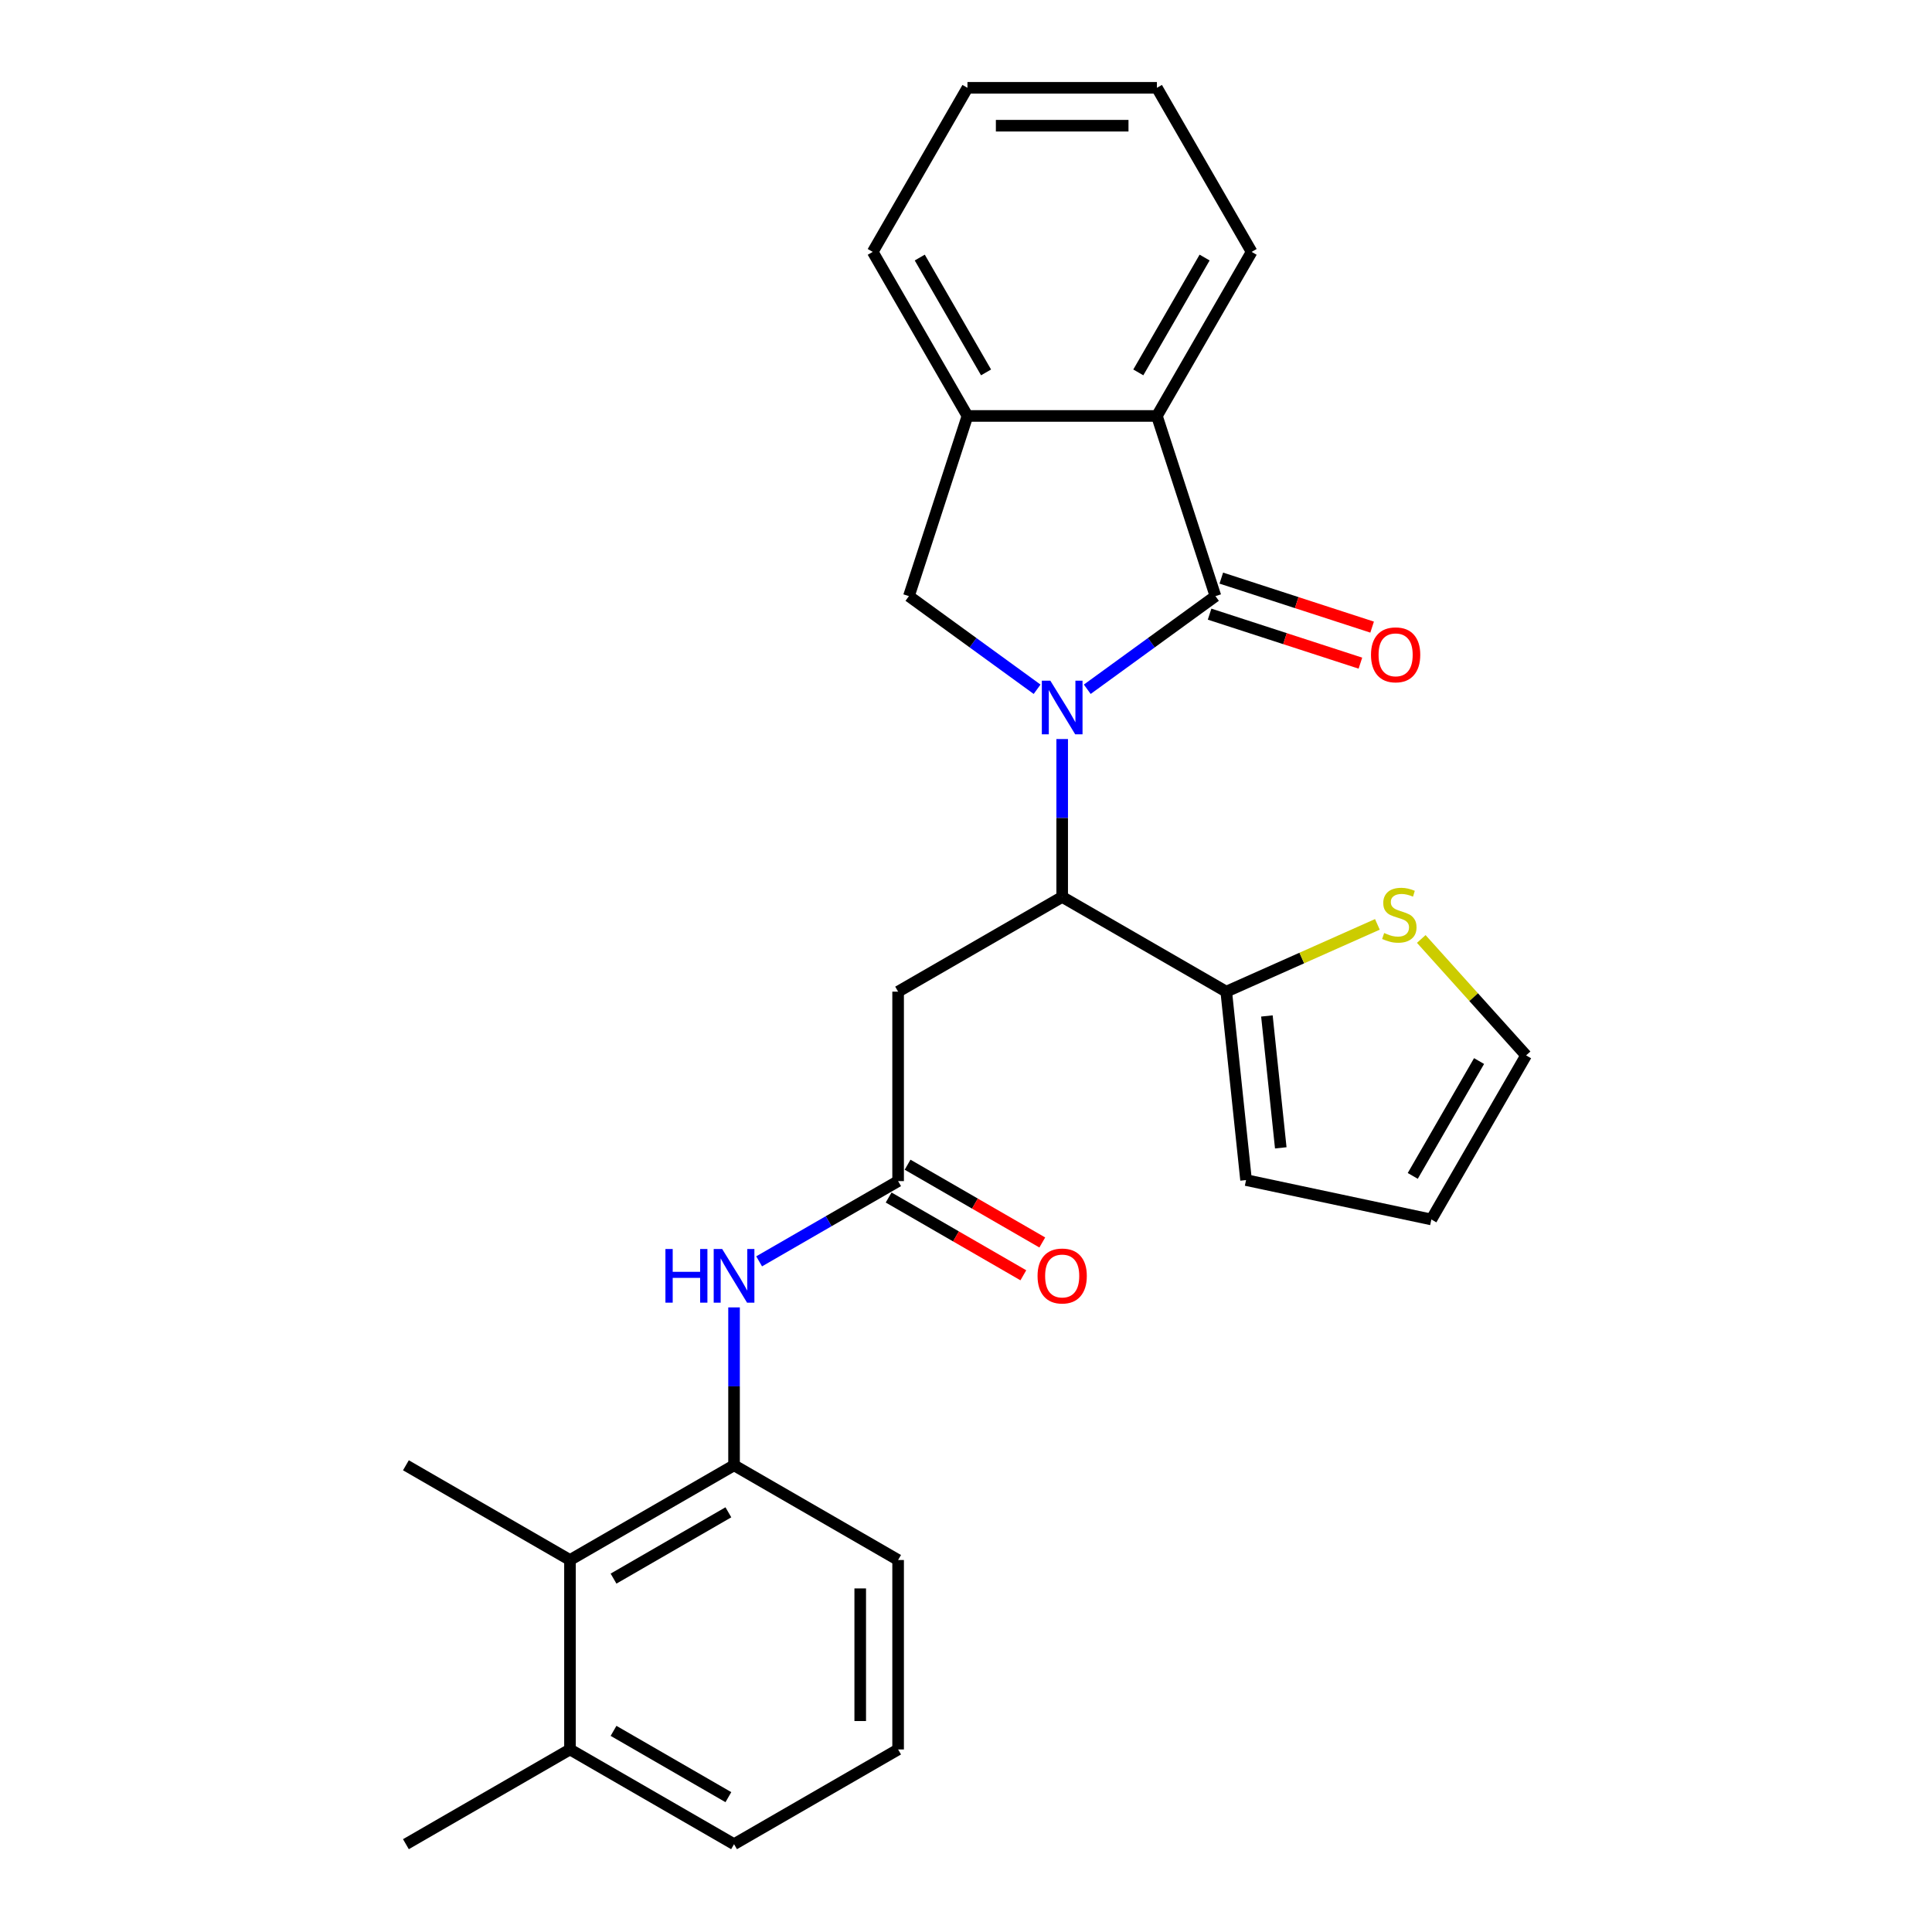 <?xml version='1.0' encoding='iso-8859-1'?>
<svg version='1.1' baseProfile='full'
              xmlns='http://www.w3.org/2000/svg'
                      xmlns:rdkit='http://www.rdkit.org/xml'
                      xmlns:xlink='http://www.w3.org/1999/xlink'
                  xml:space='preserve'
width='1000px' height='1000px' viewBox='0 0 1000 1000'>
<!-- END OF HEADER -->
<rect style='opacity:1.0;fill:#FFFFFF;stroke:none' width='1000' height='1000' x='0' y='0'> </rect>
<path class='bond-0' d='M 562.767,356.761 L 595.941,332.659' style='fill:none;fill-rule:evenodd;stroke:#0000FF;stroke-width:6px;stroke-linecap:butt;stroke-linejoin:miter;stroke-opacity:1' />
<path class='bond-0' d='M 595.941,332.659 L 629.115,308.556' style='fill:none;fill-rule:evenodd;stroke:#000000;stroke-width:6px;stroke-linecap:butt;stroke-linejoin:miter;stroke-opacity:1' />
<path class='bond-1' d='M 549.784,382.53 L 549.784,423.391' style='fill:none;fill-rule:evenodd;stroke:#0000FF;stroke-width:6px;stroke-linecap:butt;stroke-linejoin:miter;stroke-opacity:1' />
<path class='bond-1' d='M 549.784,423.391 L 549.784,464.252' style='fill:none;fill-rule:evenodd;stroke:#000000;stroke-width:6px;stroke-linecap:butt;stroke-linejoin:miter;stroke-opacity:1' />
<path class='bond-2' d='M 536.801,356.761 L 503.627,332.659' style='fill:none;fill-rule:evenodd;stroke:#0000FF;stroke-width:6px;stroke-linecap:butt;stroke-linejoin:miter;stroke-opacity:1' />
<path class='bond-2' d='M 503.627,332.659 L 470.453,308.556' style='fill:none;fill-rule:evenodd;stroke:#000000;stroke-width:6px;stroke-linecap:butt;stroke-linejoin:miter;stroke-opacity:1' />
<path class='bond-3' d='M 629.115,308.556 L 598.814,215.297' style='fill:none;fill-rule:evenodd;stroke:#000000;stroke-width:6px;stroke-linecap:butt;stroke-linejoin:miter;stroke-opacity:1' />
<path class='bond-12' d='M 626.085,317.882 L 665.115,330.564' style='fill:none;fill-rule:evenodd;stroke:#000000;stroke-width:6px;stroke-linecap:butt;stroke-linejoin:miter;stroke-opacity:1' />
<path class='bond-12' d='M 665.115,330.564 L 704.145,343.246' style='fill:none;fill-rule:evenodd;stroke:#FF0000;stroke-width:6px;stroke-linecap:butt;stroke-linejoin:miter;stroke-opacity:1' />
<path class='bond-12' d='M 632.146,299.23 L 671.176,311.912' style='fill:none;fill-rule:evenodd;stroke:#000000;stroke-width:6px;stroke-linecap:butt;stroke-linejoin:miter;stroke-opacity:1' />
<path class='bond-12' d='M 671.176,311.912 L 710.206,324.594' style='fill:none;fill-rule:evenodd;stroke:#FF0000;stroke-width:6px;stroke-linecap:butt;stroke-linejoin:miter;stroke-opacity:1' />
<path class='bond-4' d='M 549.784,464.252 L 464.863,513.282' style='fill:none;fill-rule:evenodd;stroke:#000000;stroke-width:6px;stroke-linecap:butt;stroke-linejoin:miter;stroke-opacity:1' />
<path class='bond-6' d='M 549.784,464.252 L 634.706,513.282' style='fill:none;fill-rule:evenodd;stroke:#000000;stroke-width:6px;stroke-linecap:butt;stroke-linejoin:miter;stroke-opacity:1' />
<path class='bond-7' d='M 470.453,308.556 L 500.755,215.297' style='fill:none;fill-rule:evenodd;stroke:#000000;stroke-width:6px;stroke-linecap:butt;stroke-linejoin:miter;stroke-opacity:1' />
<path class='bond-19' d='M 598.814,215.297 L 647.843,130.376' style='fill:none;fill-rule:evenodd;stroke:#000000;stroke-width:6px;stroke-linecap:butt;stroke-linejoin:miter;stroke-opacity:1' />
<path class='bond-19' d='M 589.184,192.753 L 623.504,133.308' style='fill:none;fill-rule:evenodd;stroke:#000000;stroke-width:6px;stroke-linecap:butt;stroke-linejoin:miter;stroke-opacity:1' />
<path class='bond-27' d='M 598.814,215.297 L 500.755,215.297' style='fill:none;fill-rule:evenodd;stroke:#000000;stroke-width:6px;stroke-linecap:butt;stroke-linejoin:miter;stroke-opacity:1' />
<path class='bond-5' d='M 464.863,513.282 L 464.863,611.34' style='fill:none;fill-rule:evenodd;stroke:#000000;stroke-width:6px;stroke-linecap:butt;stroke-linejoin:miter;stroke-opacity:1' />
<path class='bond-8' d='M 464.863,611.34 L 428.894,632.107' style='fill:none;fill-rule:evenodd;stroke:#000000;stroke-width:6px;stroke-linecap:butt;stroke-linejoin:miter;stroke-opacity:1' />
<path class='bond-8' d='M 428.894,632.107 L 392.925,652.874' style='fill:none;fill-rule:evenodd;stroke:#0000FF;stroke-width:6px;stroke-linecap:butt;stroke-linejoin:miter;stroke-opacity:1' />
<path class='bond-15' d='M 459.96,619.832 L 494.821,639.959' style='fill:none;fill-rule:evenodd;stroke:#000000;stroke-width:6px;stroke-linecap:butt;stroke-linejoin:miter;stroke-opacity:1' />
<path class='bond-15' d='M 494.821,639.959 L 529.682,660.087' style='fill:none;fill-rule:evenodd;stroke:#FF0000;stroke-width:6px;stroke-linecap:butt;stroke-linejoin:miter;stroke-opacity:1' />
<path class='bond-15' d='M 469.766,602.848 L 504.627,622.975' style='fill:none;fill-rule:evenodd;stroke:#000000;stroke-width:6px;stroke-linecap:butt;stroke-linejoin:miter;stroke-opacity:1' />
<path class='bond-15' d='M 504.627,622.975 L 539.488,643.102' style='fill:none;fill-rule:evenodd;stroke:#FF0000;stroke-width:6px;stroke-linecap:butt;stroke-linejoin:miter;stroke-opacity:1' />
<path class='bond-10' d='M 634.706,513.282 L 673.819,495.867' style='fill:none;fill-rule:evenodd;stroke:#000000;stroke-width:6px;stroke-linecap:butt;stroke-linejoin:miter;stroke-opacity:1' />
<path class='bond-10' d='M 673.819,495.867 L 712.931,478.453' style='fill:none;fill-rule:evenodd;stroke:#CCCC00;stroke-width:6px;stroke-linecap:butt;stroke-linejoin:miter;stroke-opacity:1' />
<path class='bond-13' d='M 634.706,513.282 L 644.956,610.803' style='fill:none;fill-rule:evenodd;stroke:#000000;stroke-width:6px;stroke-linecap:butt;stroke-linejoin:miter;stroke-opacity:1' />
<path class='bond-13' d='M 655.747,525.86 L 662.922,594.125' style='fill:none;fill-rule:evenodd;stroke:#000000;stroke-width:6px;stroke-linecap:butt;stroke-linejoin:miter;stroke-opacity:1' />
<path class='bond-20' d='M 500.755,215.297 L 451.726,130.376' style='fill:none;fill-rule:evenodd;stroke:#000000;stroke-width:6px;stroke-linecap:butt;stroke-linejoin:miter;stroke-opacity:1' />
<path class='bond-20' d='M 510.385,192.753 L 476.064,133.308' style='fill:none;fill-rule:evenodd;stroke:#000000;stroke-width:6px;stroke-linecap:butt;stroke-linejoin:miter;stroke-opacity:1' />
<path class='bond-9' d='M 379.942,676.706 L 379.942,717.567' style='fill:none;fill-rule:evenodd;stroke:#0000FF;stroke-width:6px;stroke-linecap:butt;stroke-linejoin:miter;stroke-opacity:1' />
<path class='bond-9' d='M 379.942,717.567 L 379.942,758.428' style='fill:none;fill-rule:evenodd;stroke:#000000;stroke-width:6px;stroke-linecap:butt;stroke-linejoin:miter;stroke-opacity:1' />
<path class='bond-11' d='M 379.942,758.428 L 295.021,807.458' style='fill:none;fill-rule:evenodd;stroke:#000000;stroke-width:6px;stroke-linecap:butt;stroke-linejoin:miter;stroke-opacity:1' />
<path class='bond-11' d='M 377.01,782.767 L 317.565,817.087' style='fill:none;fill-rule:evenodd;stroke:#000000;stroke-width:6px;stroke-linecap:butt;stroke-linejoin:miter;stroke-opacity:1' />
<path class='bond-18' d='M 379.942,758.428 L 464.863,807.458' style='fill:none;fill-rule:evenodd;stroke:#000000;stroke-width:6px;stroke-linecap:butt;stroke-linejoin:miter;stroke-opacity:1' />
<path class='bond-14' d='M 735.642,486.009 L 762.771,516.139' style='fill:none;fill-rule:evenodd;stroke:#CCCC00;stroke-width:6px;stroke-linecap:butt;stroke-linejoin:miter;stroke-opacity:1' />
<path class='bond-14' d='M 762.771,516.139 L 789.901,546.269' style='fill:none;fill-rule:evenodd;stroke:#000000;stroke-width:6px;stroke-linecap:butt;stroke-linejoin:miter;stroke-opacity:1' />
<path class='bond-17' d='M 295.021,807.458 L 295.021,905.516' style='fill:none;fill-rule:evenodd;stroke:#000000;stroke-width:6px;stroke-linecap:butt;stroke-linejoin:miter;stroke-opacity:1' />
<path class='bond-22' d='M 295.021,807.458 L 210.099,758.428' style='fill:none;fill-rule:evenodd;stroke:#000000;stroke-width:6px;stroke-linecap:butt;stroke-linejoin:miter;stroke-opacity:1' />
<path class='bond-16' d='M 644.956,610.803 L 740.871,631.191' style='fill:none;fill-rule:evenodd;stroke:#000000;stroke-width:6px;stroke-linecap:butt;stroke-linejoin:miter;stroke-opacity:1' />
<path class='bond-29' d='M 789.901,546.269 L 740.871,631.191' style='fill:none;fill-rule:evenodd;stroke:#000000;stroke-width:6px;stroke-linecap:butt;stroke-linejoin:miter;stroke-opacity:1' />
<path class='bond-29' d='M 765.562,549.202 L 731.241,608.647' style='fill:none;fill-rule:evenodd;stroke:#000000;stroke-width:6px;stroke-linecap:butt;stroke-linejoin:miter;stroke-opacity:1' />
<path class='bond-24' d='M 295.021,905.516 L 210.099,954.545' style='fill:none;fill-rule:evenodd;stroke:#000000;stroke-width:6px;stroke-linecap:butt;stroke-linejoin:miter;stroke-opacity:1' />
<path class='bond-30' d='M 295.021,905.516 L 379.942,954.545' style='fill:none;fill-rule:evenodd;stroke:#000000;stroke-width:6px;stroke-linecap:butt;stroke-linejoin:miter;stroke-opacity:1' />
<path class='bond-30' d='M 317.565,895.886 L 377.01,930.207' style='fill:none;fill-rule:evenodd;stroke:#000000;stroke-width:6px;stroke-linecap:butt;stroke-linejoin:miter;stroke-opacity:1' />
<path class='bond-21' d='M 464.863,807.458 L 464.863,905.516' style='fill:none;fill-rule:evenodd;stroke:#000000;stroke-width:6px;stroke-linecap:butt;stroke-linejoin:miter;stroke-opacity:1' />
<path class='bond-21' d='M 445.251,822.166 L 445.251,890.807' style='fill:none;fill-rule:evenodd;stroke:#000000;stroke-width:6px;stroke-linecap:butt;stroke-linejoin:miter;stroke-opacity:1' />
<path class='bond-25' d='M 647.843,130.376 L 598.814,45.455' style='fill:none;fill-rule:evenodd;stroke:#000000;stroke-width:6px;stroke-linecap:butt;stroke-linejoin:miter;stroke-opacity:1' />
<path class='bond-26' d='M 451.726,130.376 L 500.755,45.455' style='fill:none;fill-rule:evenodd;stroke:#000000;stroke-width:6px;stroke-linecap:butt;stroke-linejoin:miter;stroke-opacity:1' />
<path class='bond-23' d='M 464.863,905.516 L 379.942,954.545' style='fill:none;fill-rule:evenodd;stroke:#000000;stroke-width:6px;stroke-linecap:butt;stroke-linejoin:miter;stroke-opacity:1' />
<path class='bond-28' d='M 598.814,45.455 L 500.755,45.455' style='fill:none;fill-rule:evenodd;stroke:#000000;stroke-width:6px;stroke-linecap:butt;stroke-linejoin:miter;stroke-opacity:1' />
<path class='bond-28' d='M 584.105,65.066 L 515.464,65.066' style='fill:none;fill-rule:evenodd;stroke:#000000;stroke-width:6px;stroke-linecap:butt;stroke-linejoin:miter;stroke-opacity:1' />
<path  class='atom-0' d='M 543.646 352.309
L 552.746 367.017
Q 553.648 368.469, 555.099 371.097
Q 556.55 373.725, 556.629 373.882
L 556.629 352.309
L 560.316 352.309
L 560.316 380.079
L 556.511 380.079
L 546.745 363.997
Q 545.607 362.115, 544.391 359.957
Q 543.214 357.8, 542.861 357.133
L 542.861 380.079
L 539.253 380.079
L 539.253 352.309
L 543.646 352.309
' fill='#0000FF'/>
<path  class='atom-9' d='M 344.425 646.485
L 348.19 646.485
L 348.19 658.291
L 362.389 658.291
L 362.389 646.485
L 366.155 646.485
L 366.155 674.255
L 362.389 674.255
L 362.389 661.429
L 348.19 661.429
L 348.19 674.255
L 344.425 674.255
L 344.425 646.485
' fill='#0000FF'/>
<path  class='atom-9' d='M 373.803 646.485
L 382.903 661.193
Q 383.805 662.645, 385.257 665.273
Q 386.708 667.901, 386.786 668.057
L 386.786 646.485
L 390.473 646.485
L 390.473 674.255
L 386.669 674.255
L 376.902 658.173
Q 375.765 656.29, 374.549 654.133
Q 373.372 651.976, 373.019 651.309
L 373.019 674.255
L 369.41 674.255
L 369.41 646.485
L 373.803 646.485
' fill='#0000FF'/>
<path  class='atom-11' d='M 716.442 482.929
Q 716.756 483.047, 718.05 483.596
Q 719.344 484.145, 720.757 484.498
Q 722.208 484.812, 723.62 484.812
Q 726.248 484.812, 727.778 483.557
Q 729.307 482.262, 729.307 480.026
Q 729.307 478.497, 728.523 477.555
Q 727.778 476.614, 726.601 476.104
Q 725.424 475.594, 723.463 475.006
Q 720.992 474.261, 719.501 473.555
Q 718.05 472.849, 716.991 471.358
Q 715.971 469.868, 715.971 467.357
Q 715.971 463.866, 718.325 461.709
Q 720.717 459.552, 725.424 459.552
Q 728.64 459.552, 732.288 461.081
L 731.386 464.102
Q 728.052 462.729, 725.542 462.729
Q 722.835 462.729, 721.345 463.866
Q 719.854 464.965, 719.894 466.887
Q 719.894 468.377, 720.639 469.279
Q 721.423 470.181, 722.522 470.691
Q 723.659 471.201, 725.542 471.789
Q 728.052 472.574, 729.543 473.358
Q 731.033 474.143, 732.092 475.751
Q 733.19 477.32, 733.19 480.026
Q 733.19 483.87, 730.602 485.949
Q 728.052 487.989, 723.777 487.989
Q 721.306 487.989, 719.423 487.44
Q 717.579 486.93, 715.383 486.028
L 716.442 482.929
' fill='#CCCC00'/>
<path  class='atom-13' d='M 709.627 338.937
Q 709.627 332.269, 712.922 328.542
Q 716.217 324.816, 722.375 324.816
Q 728.533 324.816, 731.828 328.542
Q 735.122 332.269, 735.122 338.937
Q 735.122 345.683, 731.788 349.527
Q 728.454 353.332, 722.375 353.332
Q 716.256 353.332, 712.922 349.527
Q 709.627 345.722, 709.627 338.937
M 722.375 350.194
Q 726.611 350.194, 728.886 347.37
Q 731.2 344.506, 731.2 338.937
Q 731.2 333.485, 728.886 330.739
Q 726.611 327.954, 722.375 327.954
Q 718.139 327.954, 715.824 330.7
Q 713.549 333.445, 713.549 338.937
Q 713.549 344.546, 715.824 347.37
Q 718.139 350.194, 722.375 350.194
' fill='#FF0000'/>
<path  class='atom-16' d='M 537.037 660.448
Q 537.037 653.78, 540.332 650.054
Q 543.626 646.328, 549.784 646.328
Q 555.942 646.328, 559.237 650.054
Q 562.532 653.78, 562.532 660.448
Q 562.532 667.194, 559.198 671.038
Q 555.864 674.843, 549.784 674.843
Q 543.666 674.843, 540.332 671.038
Q 537.037 667.234, 537.037 660.448
M 549.784 671.705
Q 554.02 671.705, 556.295 668.881
Q 558.61 666.018, 558.61 660.448
Q 558.61 654.996, 556.295 652.25
Q 554.02 649.465, 549.784 649.465
Q 545.548 649.465, 543.234 652.211
Q 540.959 654.957, 540.959 660.448
Q 540.959 666.057, 543.234 668.881
Q 545.548 671.705, 549.784 671.705
' fill='#FF0000'/>
</svg>
